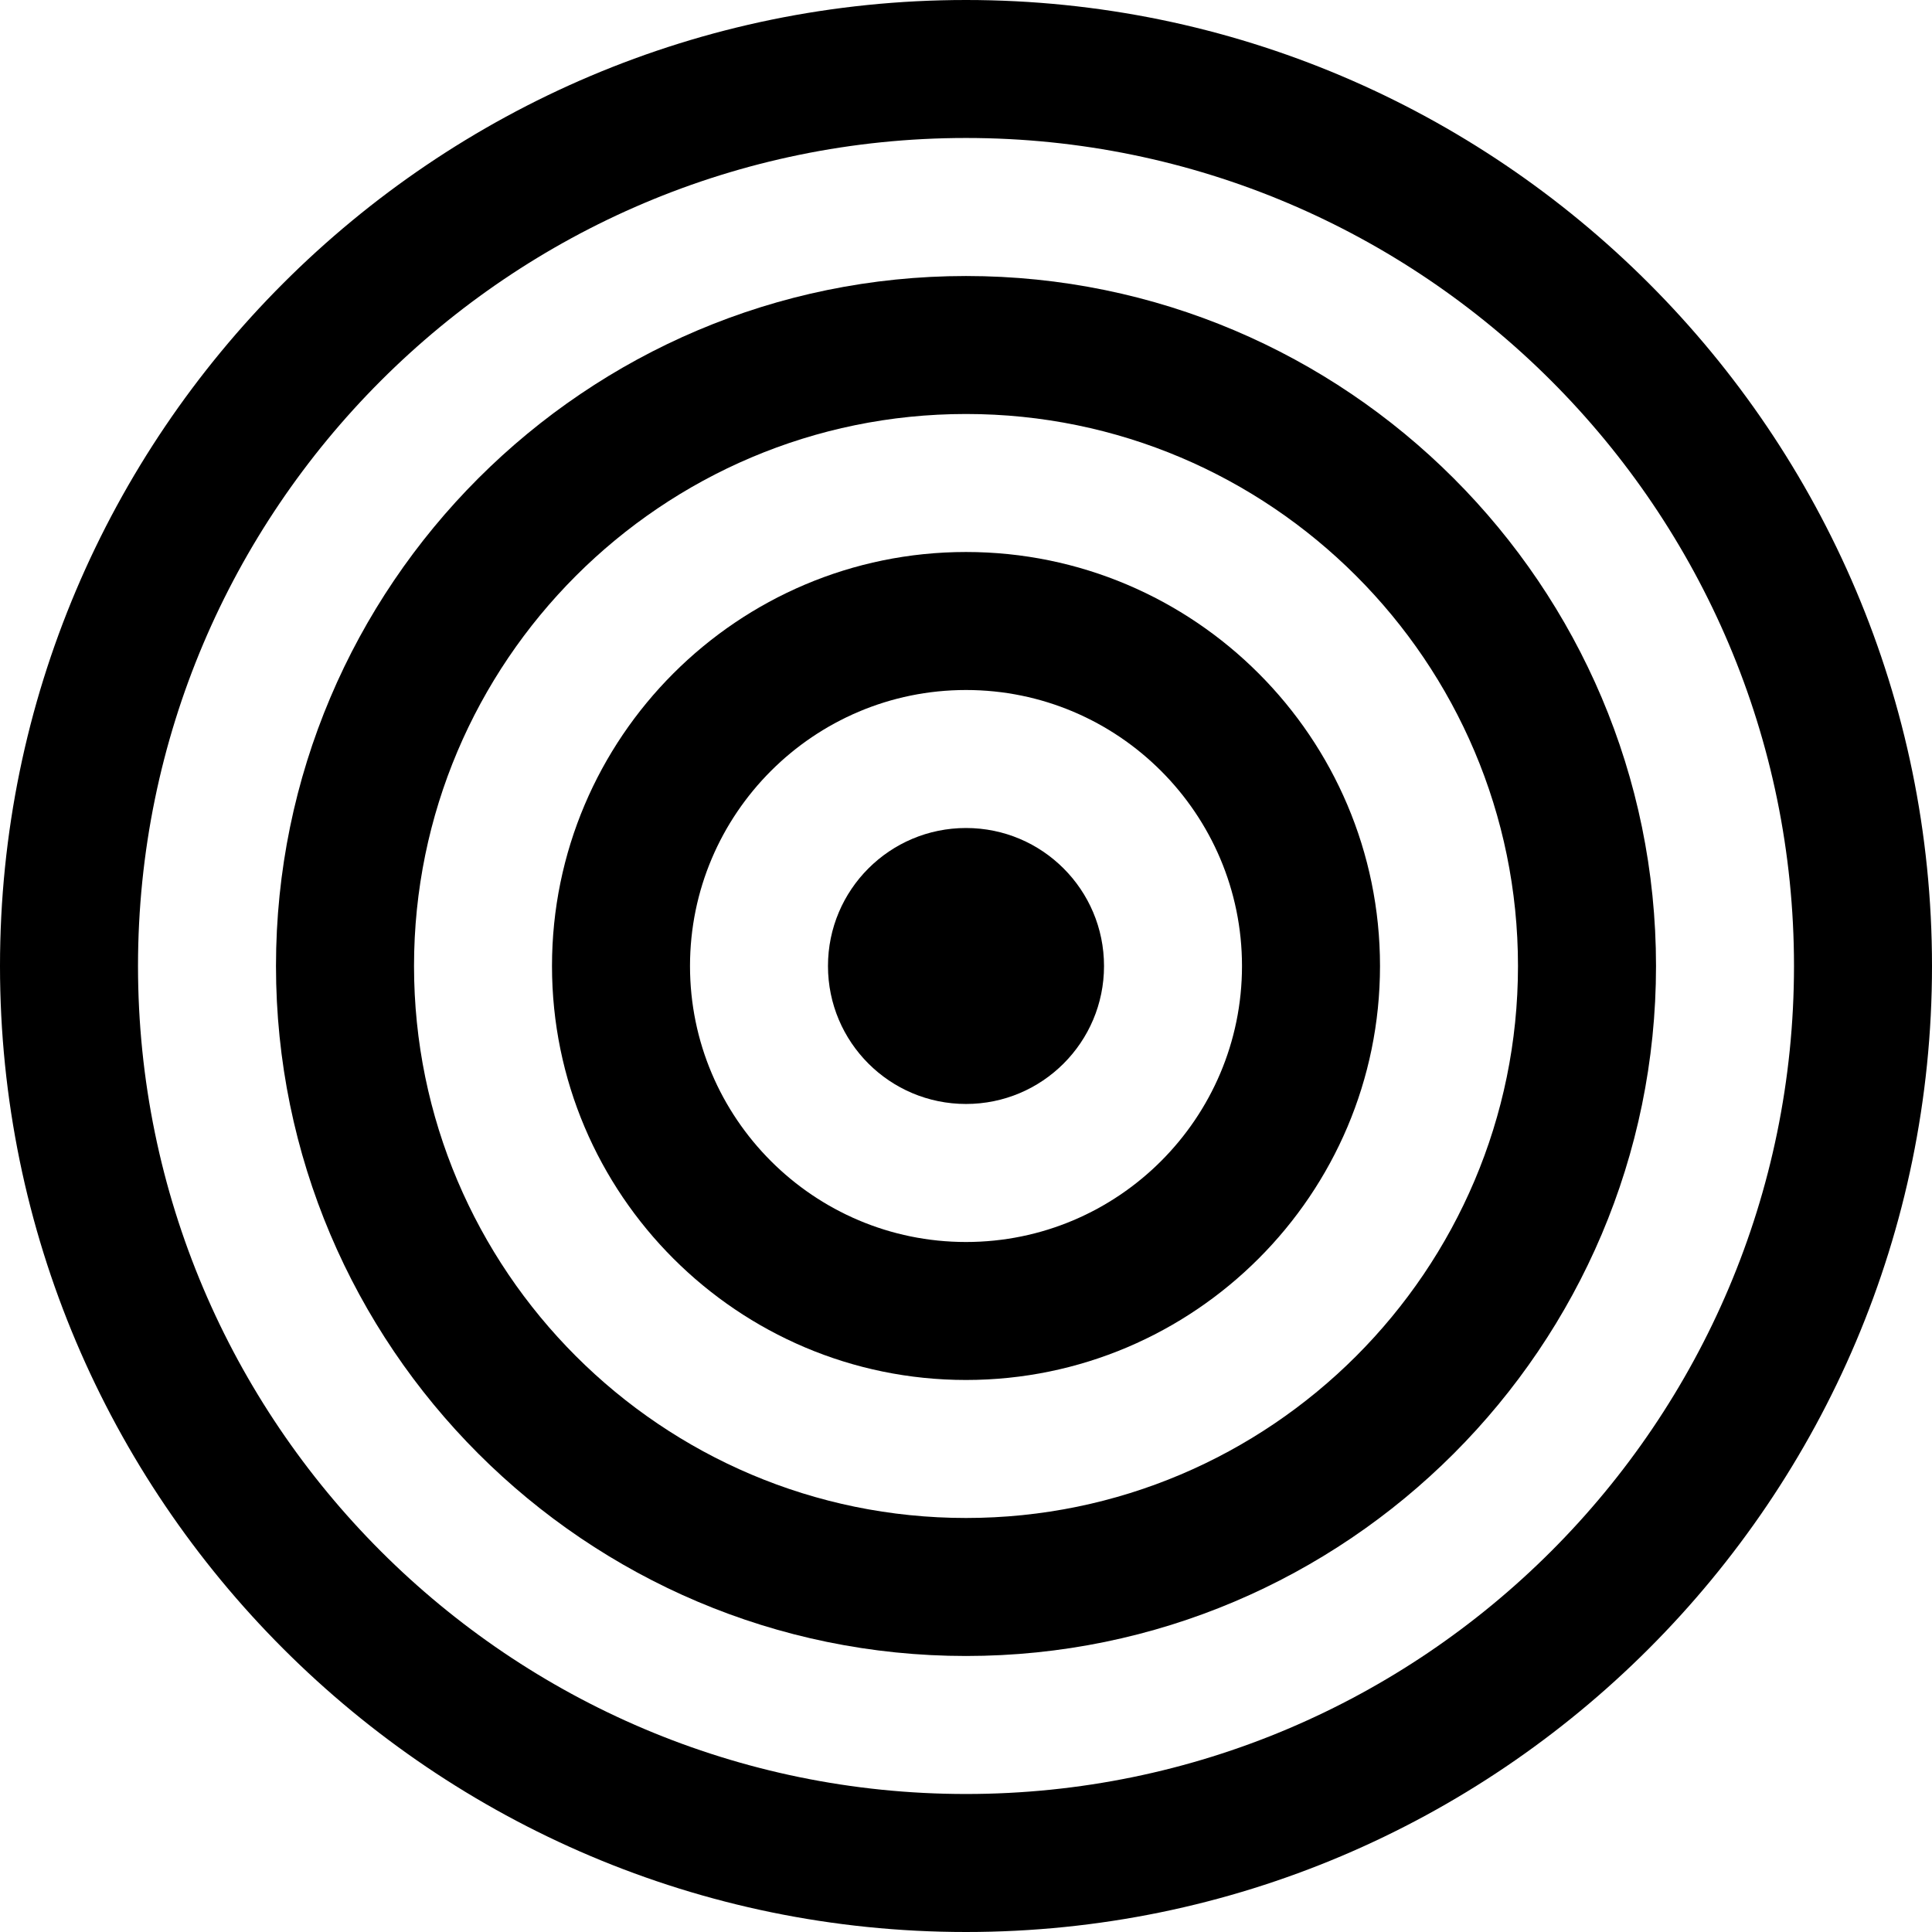 <?xml version="1.0" encoding="utf-8"?>

<!DOCTYPE svg PUBLIC "-//W3C//DTD SVG 1.1//EN" "http://www.w3.org/Graphics/SVG/1.1/DTD/svg11.dtd">
<!-- Uploaded to: SVG Repo, www.svgrepo.com, Generator: SVG Repo Mixer Tools -->
<svg height="800px" width="800px" version="1.1" id="_x32_" xmlns="http://www.w3.org/2000/svg" xmlns:xlink="http://www.w3.org/1999/xlink" 
	 viewBox="0 0 512 512"  xml:space="preserve">
<style type="text/css">
	.st0{fill:#000000;}
</style>
<g>
	<path class="st0" d="M256.004,0C114.842,0,0,114.842,0,256.004C0,397.158,114.842,512,256.004,512
		C397.158,512,512,397.158,512,256.004C512,114.842,397.158,0,256.004,0z M256.004,475.427c-120.996,0-219.43-98.435-219.43-219.423
		c0-120.996,98.435-219.438,219.43-219.438c120.989,0,219.424,98.442,219.424,219.438
		C475.427,376.992,376.992,475.427,256.004,475.427z"/>
	<path class="st0" d="M256.004,73.146c-100.83,0-182.865,82.02-182.865,182.858c0,100.822,82.035,182.85,182.865,182.85
		c100.822,0,182.858-82.028,182.858-182.85C438.862,155.166,356.826,73.146,256.004,73.146z M256.004,402.281
		c-80.664,0-146.284-65.62-146.284-146.277c0-80.664,65.62-146.292,146.284-146.292c80.656,0,146.278,65.628,146.278,146.292
		C402.281,336.661,336.66,402.281,256.004,402.281z"/>
	<path class="st0" d="M256.004,146.284c-60.498,0-109.719,49.214-109.719,109.72c0,60.49,49.221,109.704,109.719,109.704
		c60.491,0,109.712-49.214,109.712-109.704C365.716,195.498,316.494,146.284,256.004,146.284z M256.004,329.142
		c-40.332,0-73.146-32.806-73.146-73.138c0-40.332,32.814-73.146,73.146-73.146c40.332,0,73.138,32.814,73.138,73.146
		C329.142,296.336,296.336,329.142,256.004,329.142z"/>
	<path class="st0" d="M256.004,219.43c-20.202,0-36.581,16.37-36.581,36.574c0,20.195,16.378,36.558,36.581,36.558
		c20.196,0,36.573-16.363,36.573-36.558C292.576,235.801,276.199,219.43,256.004,219.43z"/>
</g>
</svg>